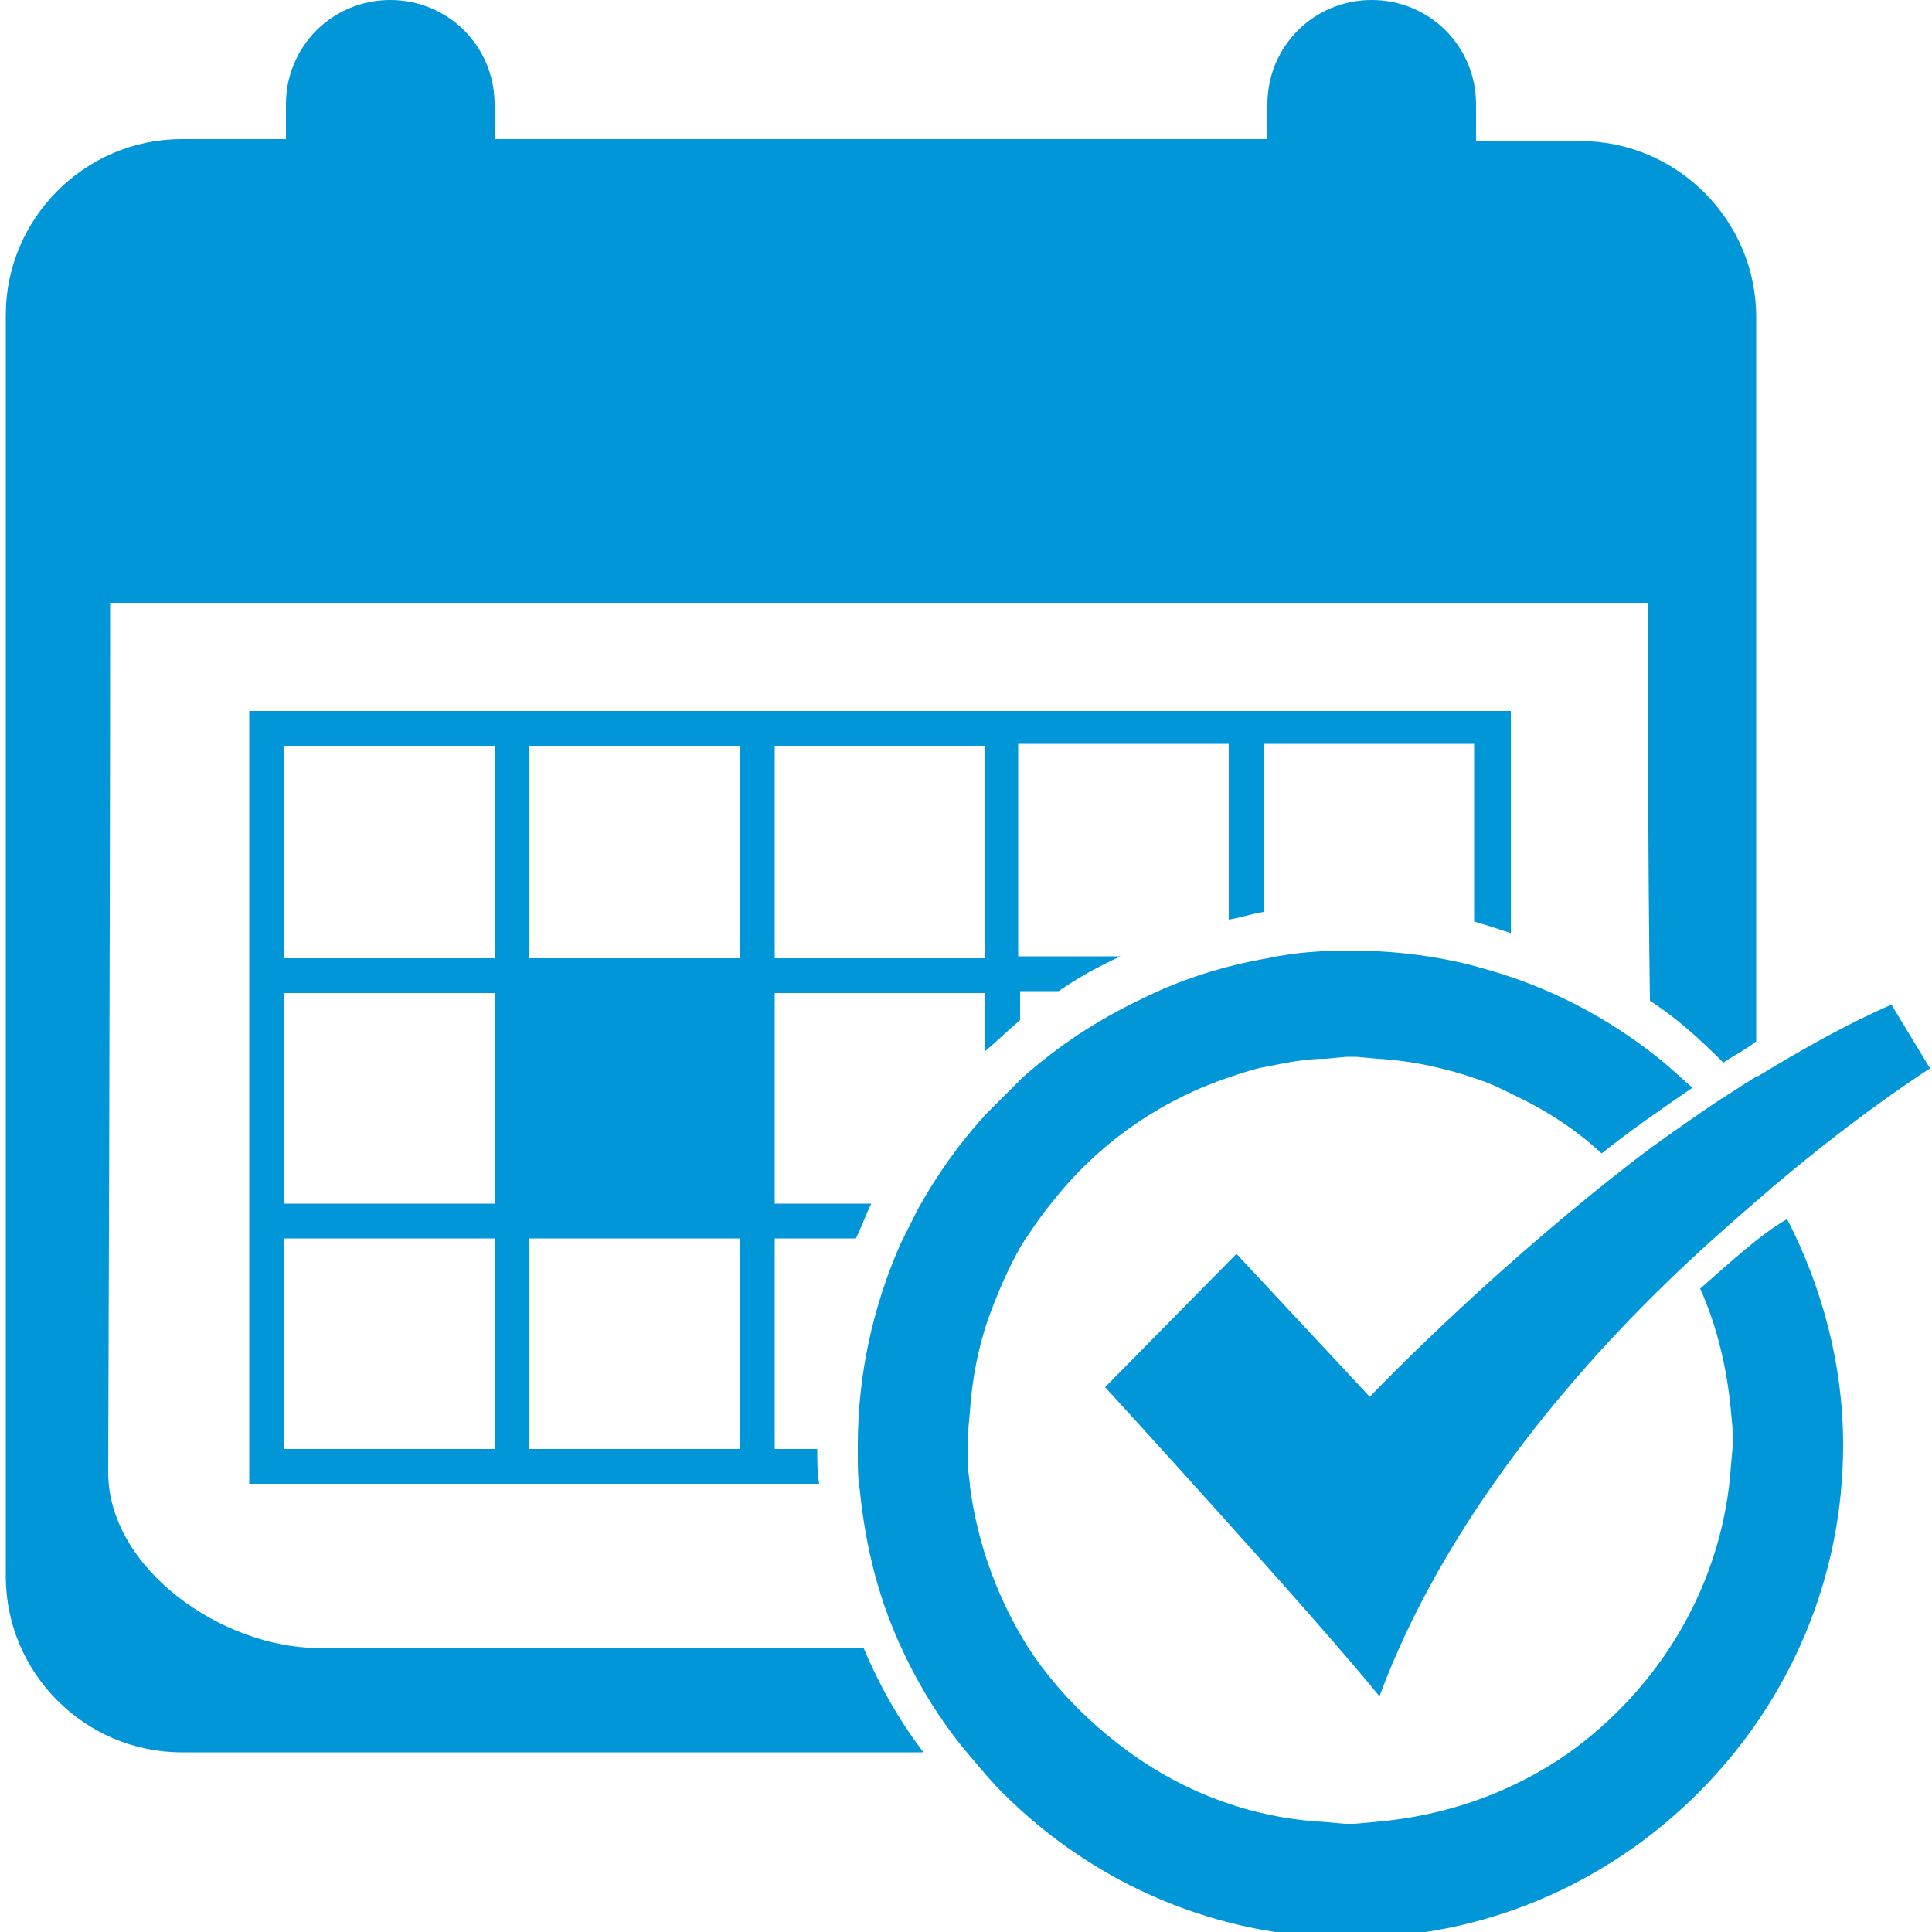 <svg width="62" height="62" viewBox="0 0 62 62" fill="none" xmlns="http://www.w3.org/2000/svg">
<g clip-path="url(#clip0)">
<path d="M10.23 52.886C7.13 52.886 3.472 50.344 3.472 47.244C3.472 47.244 3.534 30.07 3.534 19.344C26.288 19.344 32.674 19.344 52.886 19.344C52.886 23.126 52.886 27.714 52.948 32.116C53.816 32.674 54.56 33.356 55.304 34.1C55.676 33.852 56.048 33.666 56.358 33.418V19.406V15.624V10.168C56.358 7.068 53.816 4.526 50.716 4.526H48.484H47.368V3.348C47.368 1.488 45.88 0 44.02 0C42.16 0 40.672 1.488 40.672 3.348C40.672 3.348 40.672 3.782 40.672 4.464H39.556H38.564H18.848H16.988H15.872V3.348C15.872 1.488 14.384 0 12.524 0C10.664 0 9.176 1.488 9.176 3.348C9.176 3.348 9.176 3.782 9.176 4.464H8.06H7.068H5.828C2.728 4.464 0.186 7.006 0.186 10.106V15.562V19.344V50.592C0.186 53.692 2.728 56.234 5.828 56.234H29.636C28.83 55.18 28.21 54.064 27.714 52.886H10.23Z" fill="#0096D7"/>
<path d="M48.484 29.946V22.816H47.368H40.61H39.494H32.736H31.62H24.862H23.746H16.988H15.872H9.114H7.998V47.616H9.114H15.872H16.988H23.746H24.862H26.288C26.226 47.244 26.226 46.872 26.226 46.5H24.862V39.742H27.466C27.652 39.37 27.776 38.998 27.962 38.626H24.862V31.868H31.62V33.728C31.992 33.418 32.364 33.046 32.736 32.736V31.806H33.976C34.596 31.372 35.278 31 35.96 30.69H32.674V23.87H39.432V29.512C39.804 29.45 40.176 29.326 40.548 29.264V23.87H47.306V29.574C47.74 29.698 48.112 29.822 48.484 29.946ZM15.872 46.5H9.114V39.742H15.872V46.5ZM15.872 38.626H9.114V31.868H15.872V38.626ZM15.872 30.752H9.114V23.932H15.872V30.752ZM23.746 46.5H16.988V39.742H23.746V46.5ZM23.746 30.752H16.988V23.932H23.746V30.752ZM31.62 30.752H24.862V23.932H31.62V30.752Z" fill="#0096D7"/>
<path d="M54.56 41.354C55.118 42.594 55.428 43.958 55.552 45.322L55.614 46.004V46.314L55.552 46.996C55.304 50.84 53.258 54.188 50.282 56.296C48.484 57.536 46.376 58.28 44.144 58.466L43.462 58.528H43.152L42.47 58.466C40.176 58.342 38.068 57.536 36.332 56.296C35.03 55.366 33.914 54.25 33.046 52.948C32.054 51.398 31.372 49.6 31.124 47.678C31.124 47.492 31.062 47.244 31.062 47.058V46.5V46.314V46.004L31.124 45.322C31.186 44.33 31.372 43.338 31.682 42.408C31.992 41.54 32.364 40.672 32.798 39.928C32.86 39.866 32.86 39.804 32.922 39.742C33.17 39.37 33.418 38.998 33.728 38.626C35.216 36.704 37.262 35.278 39.556 34.534C39.928 34.41 40.3 34.286 40.672 34.224C41.292 34.1 41.912 33.976 42.532 33.976L43.214 33.914H43.524L44.206 33.976C45.322 34.038 46.438 34.286 47.492 34.658C47.864 34.782 48.236 34.968 48.608 35.154C49.662 35.65 50.592 36.27 51.398 37.014C52.328 36.27 53.32 35.588 54.312 34.906C53.878 34.534 53.506 34.162 53.01 33.79C51.646 32.736 50.158 31.93 48.546 31.372C47.988 31.186 47.368 31 46.81 30.876C45.694 30.628 44.516 30.504 43.338 30.504C42.408 30.504 41.54 30.566 40.672 30.752C39.246 31 37.882 31.434 36.642 32.054C35.216 32.736 33.976 33.542 32.798 34.596C32.426 34.968 32.054 35.34 31.682 35.712C30.814 36.642 30.07 37.696 29.45 38.812C29.264 39.184 29.078 39.556 28.892 39.928C28.024 41.912 27.528 44.082 27.528 46.376C27.528 46.5 27.528 46.624 27.528 46.686C27.528 47.058 27.528 47.43 27.59 47.802C27.776 49.662 28.21 51.398 29.016 53.072C29.574 54.25 30.318 55.428 31.186 56.42C31.496 56.792 31.806 57.164 32.178 57.536C35.154 60.512 39.122 62.186 43.338 62.186C47.554 62.186 51.522 60.512 54.498 57.536C57.474 54.56 59.148 50.592 59.148 46.376C59.148 43.772 58.466 41.292 57.35 39.122C56.482 39.618 55.552 40.486 54.56 41.354Z" fill="#0096D7"/>
<path d="M55.986 34.782C55.614 35.03 55.304 35.216 54.932 35.464C53.94 36.146 52.948 36.828 52.018 37.572C47.43 41.168 43.958 44.826 43.958 44.826L39.68 40.238L35.464 44.516C35.464 44.516 42.16 51.832 44.268 54.436C46.314 48.918 50.406 44.02 54.188 40.486C55.118 39.618 56.048 38.812 56.916 38.068C59.768 35.65 61.938 34.286 61.938 34.286L60.698 32.24C59.272 32.86 57.846 33.666 56.42 34.534C56.234 34.596 56.11 34.72 55.986 34.782Z" fill="#0096D7"/>
</g>
<defs>
<clipPath id="clip0">
<rect width="62" height="62" fill="white"/>
</clipPath>
</defs>
</svg>
